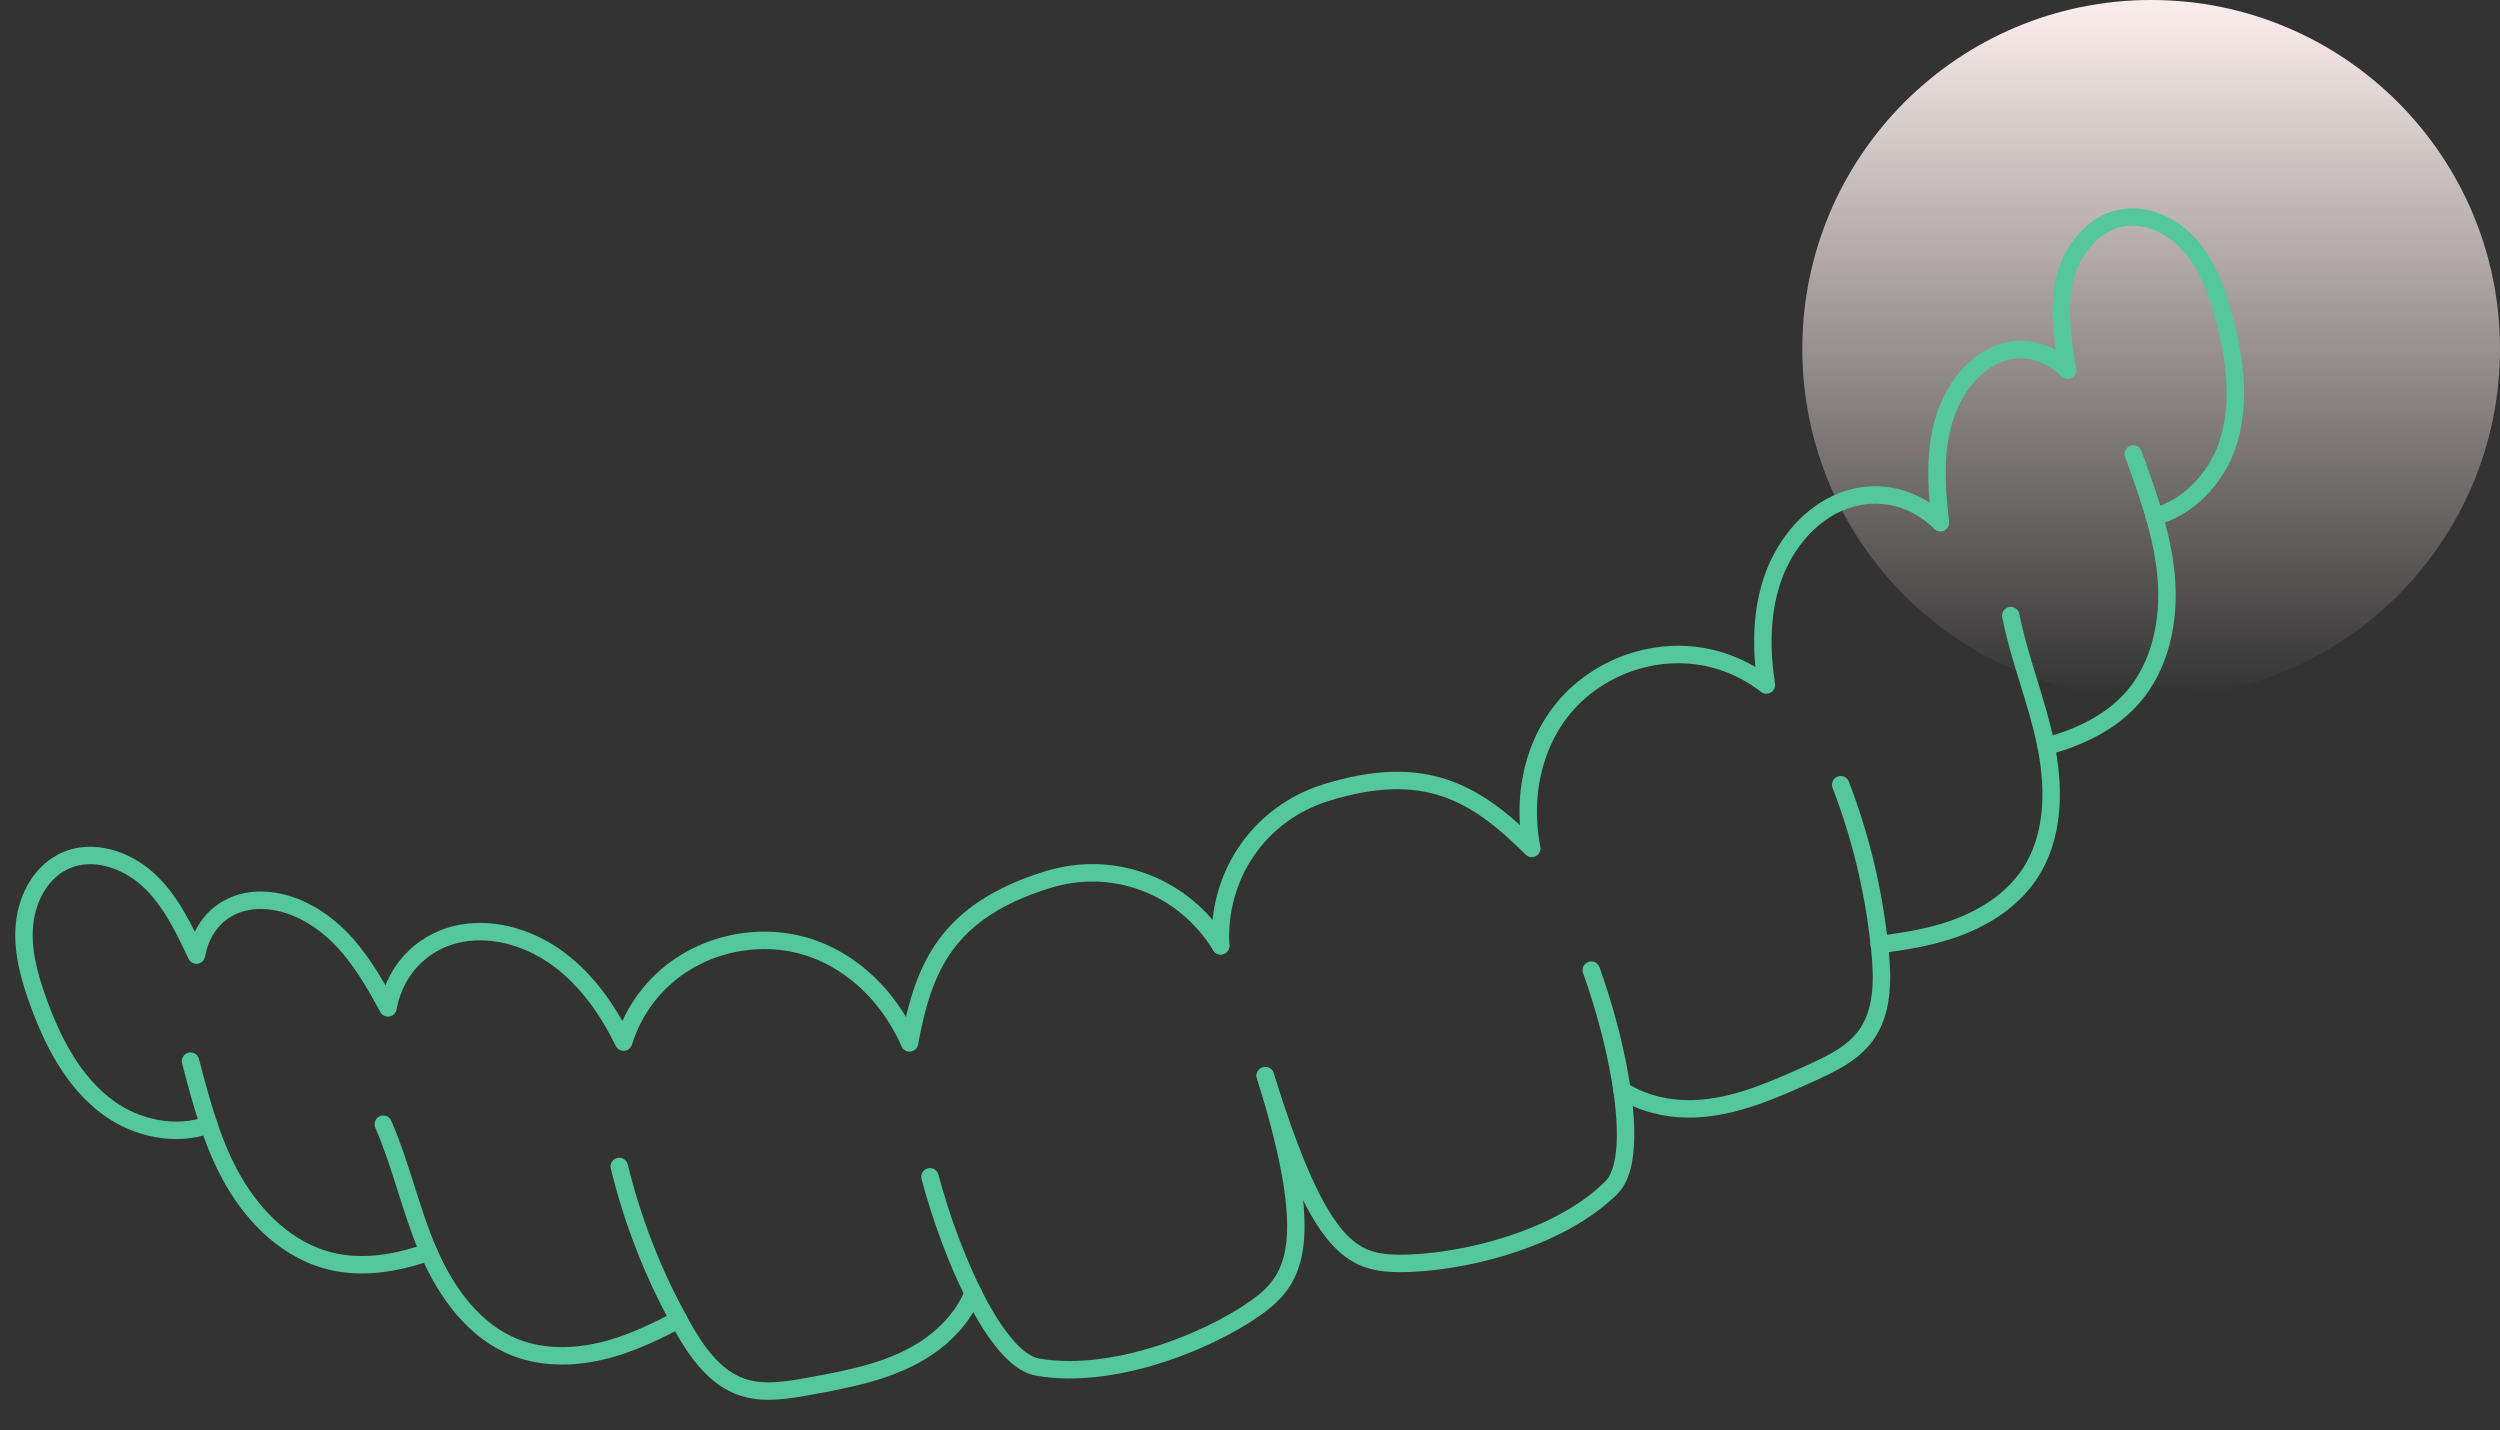 <svg width="215" height="123" viewBox="0 0 215 123" fill="none" xmlns="http://www.w3.org/2000/svg">
<rect x="0" y="0" width="215" height="123" fill="#333333" stroke="none"/>
<circle cx="185" cy="30" r="30" fill="url(#paint0_linear_848_4569)"/>
<path d="M104.977 81.335C104.641 75.323 108.275 69.969 114.017 68.175C122.572 65.501 126.977 68.215 131.735 72.966C130.701 67.677 132.264 62.095 136.587 58.88C140.909 55.659 147.107 55.187 151.906 58.909C151.455 55.941 151.442 52.851 152.372 50C153.308 47.146 155.271 44.548 157.994 43.292C160.724 42.033 164.211 42.309 166.88 44.954C166.593 42.489 166.4 39.982 166.839 37.54C167.28 35.105 168.437 32.709 170.424 31.234C172.415 29.752 175.312 29.372 177.822 31.846C177.397 29.304 176.976 26.683 177.536 24.175C178.095 21.66 179.895 19.248 182.423 18.756C184.641 18.319 186.933 19.46 188.408 21.175C189.88 22.878 190.659 25.074 191.249 27.237C192.233 30.863 192.751 34.77 191.535 38.323C190.546 41.192 188.128 43.719 185.258 44.438" stroke="#54C79D" stroke-width="1.5" stroke-linecap="round" stroke-linejoin="round"/>
<path d="M108.812 92.513C113.052 106.076 115.722 108.336 119.366 108.613C123.811 108.952 133.505 107.168 138.578 102.14C141.125 99.615 139.263 90.132 136.849 83.432" stroke="#54C79D" stroke-width="1.5" stroke-linecap="round" stroke-linejoin="round"/>
<path d="M158.301 67.487C159.997 71.887 161.117 76.516 161.619 81.218C161.649 81.407 161.659 81.596 161.683 81.788C161.928 84.301 161.936 87.058 160.431 89.093C159.274 90.65 157.43 91.51 155.663 92.319C152.719 93.644 149.721 95.001 146.501 95.303C144.078 95.541 141.486 95.078 139.494 93.758" stroke="#54C79D" stroke-width="1.5" stroke-linecap="round" stroke-linejoin="round"/>
<path d="M172.927 52.944C173.674 56.722 175.181 60.313 175.95 64.07C175.964 64.116 175.968 64.15 175.969 64.199C176.719 67.941 176.635 72.065 174.516 75.209C172.941 77.544 170.408 79.09 167.734 79.982C165.748 80.638 163.693 80.982 161.612 81.22" stroke="#54C79D" stroke-width="1.5" stroke-linecap="round" stroke-linejoin="round"/>
<path d="M183.465 39.045C184.115 40.826 184.76 42.616 185.284 44.43C185.772 46.148 186.147 47.895 186.296 49.669C186.607 53.328 185.818 57.245 183.4 59.999C181.488 62.169 178.787 63.425 175.974 64.191" stroke="#54C79D" stroke-width="1.5" stroke-linecap="round" stroke-linejoin="round"/>
<path d="M17.958 96.722C15.183 97.768 11.768 97.063 9.315 95.269C6.288 93.05 4.5 89.54 3.236 85.994C2.481 83.876 1.872 81.633 2.119 79.394C2.356 77.15 3.588 74.901 5.648 74.002C8.004 72.96 10.857 73.917 12.764 75.669C14.653 77.412 15.793 79.808 16.892 82.139C17.554 78.681 20.15 77.337 22.625 77.424C25.104 77.503 27.416 78.822 29.176 80.562C30.928 82.32 32.19 84.493 33.365 86.679C34.053 82.986 36.762 80.774 39.716 80.256C42.676 79.736 45.763 80.756 48.158 82.568C50.553 84.381 52.309 86.926 53.628 89.622C55.451 83.824 60.804 80.693 66.197 80.879C71.58 81.053 76.057 84.747 78.221 89.69C79.42 83.077 81.495 78.338 90.05 75.665C95.799 73.868 101.829 76.202 104.977 81.335" stroke="#54C79D" stroke-width="1.5" stroke-linecap="round" stroke-linejoin="round"/>
<path d="M108.812 92.513C113.052 106.076 111.535 109.645 108.691 111.949C105.23 114.759 96.246 118.812 89.212 117.567C85.68 116.942 81.809 108.087 79.978 101.205" stroke="#54C79D" stroke-width="1.5" stroke-linecap="round" stroke-linejoin="round"/>
<path d="M53.257 100.315C54.376 104.895 56.09 109.353 58.364 113.487C58.446 113.66 58.546 113.821 58.636 113.992C59.865 116.197 61.429 118.468 63.819 119.286C65.656 119.907 67.669 119.563 69.576 119.223C72.75 118.636 76 118.04 78.813 116.457C80.94 115.273 82.807 113.416 83.693 111.197" stroke="#54C79D" stroke-width="1.5" stroke-linecap="round" stroke-linejoin="round"/>
<path d="M32.964 96.685C34.495 100.218 35.308 104.026 36.81 107.554C36.824 107.599 36.841 107.63 36.868 107.671C38.383 111.174 40.8 114.516 44.339 115.892C46.964 116.914 49.926 116.742 52.632 115.954C54.632 115.364 56.52 114.461 58.37 113.485" stroke="#54C79D" stroke-width="1.5" stroke-linecap="round" stroke-linejoin="round"/>
<path d="M16.385 91.26C16.866 93.094 17.343 94.937 17.958 96.723C18.525 98.423 19.203 100.068 20.104 101.607C21.944 104.788 24.811 107.562 28.381 108.446C31.188 109.14 34.111 108.639 36.866 107.665" stroke="#54C79D" stroke-width="1.5" stroke-linecap="round" stroke-linejoin="round"/>
<defs>
<linearGradient id="paint0_linear_848_4569" x1="185" y1="0" x2="185" y2="60" gradientUnits="userSpaceOnUse">
<stop stop-color="#FCEEEC"/>
<stop offset="1" stop-color="#FCEEEC" stop-opacity="0"/>
</linearGradient>
</defs>
</svg>
